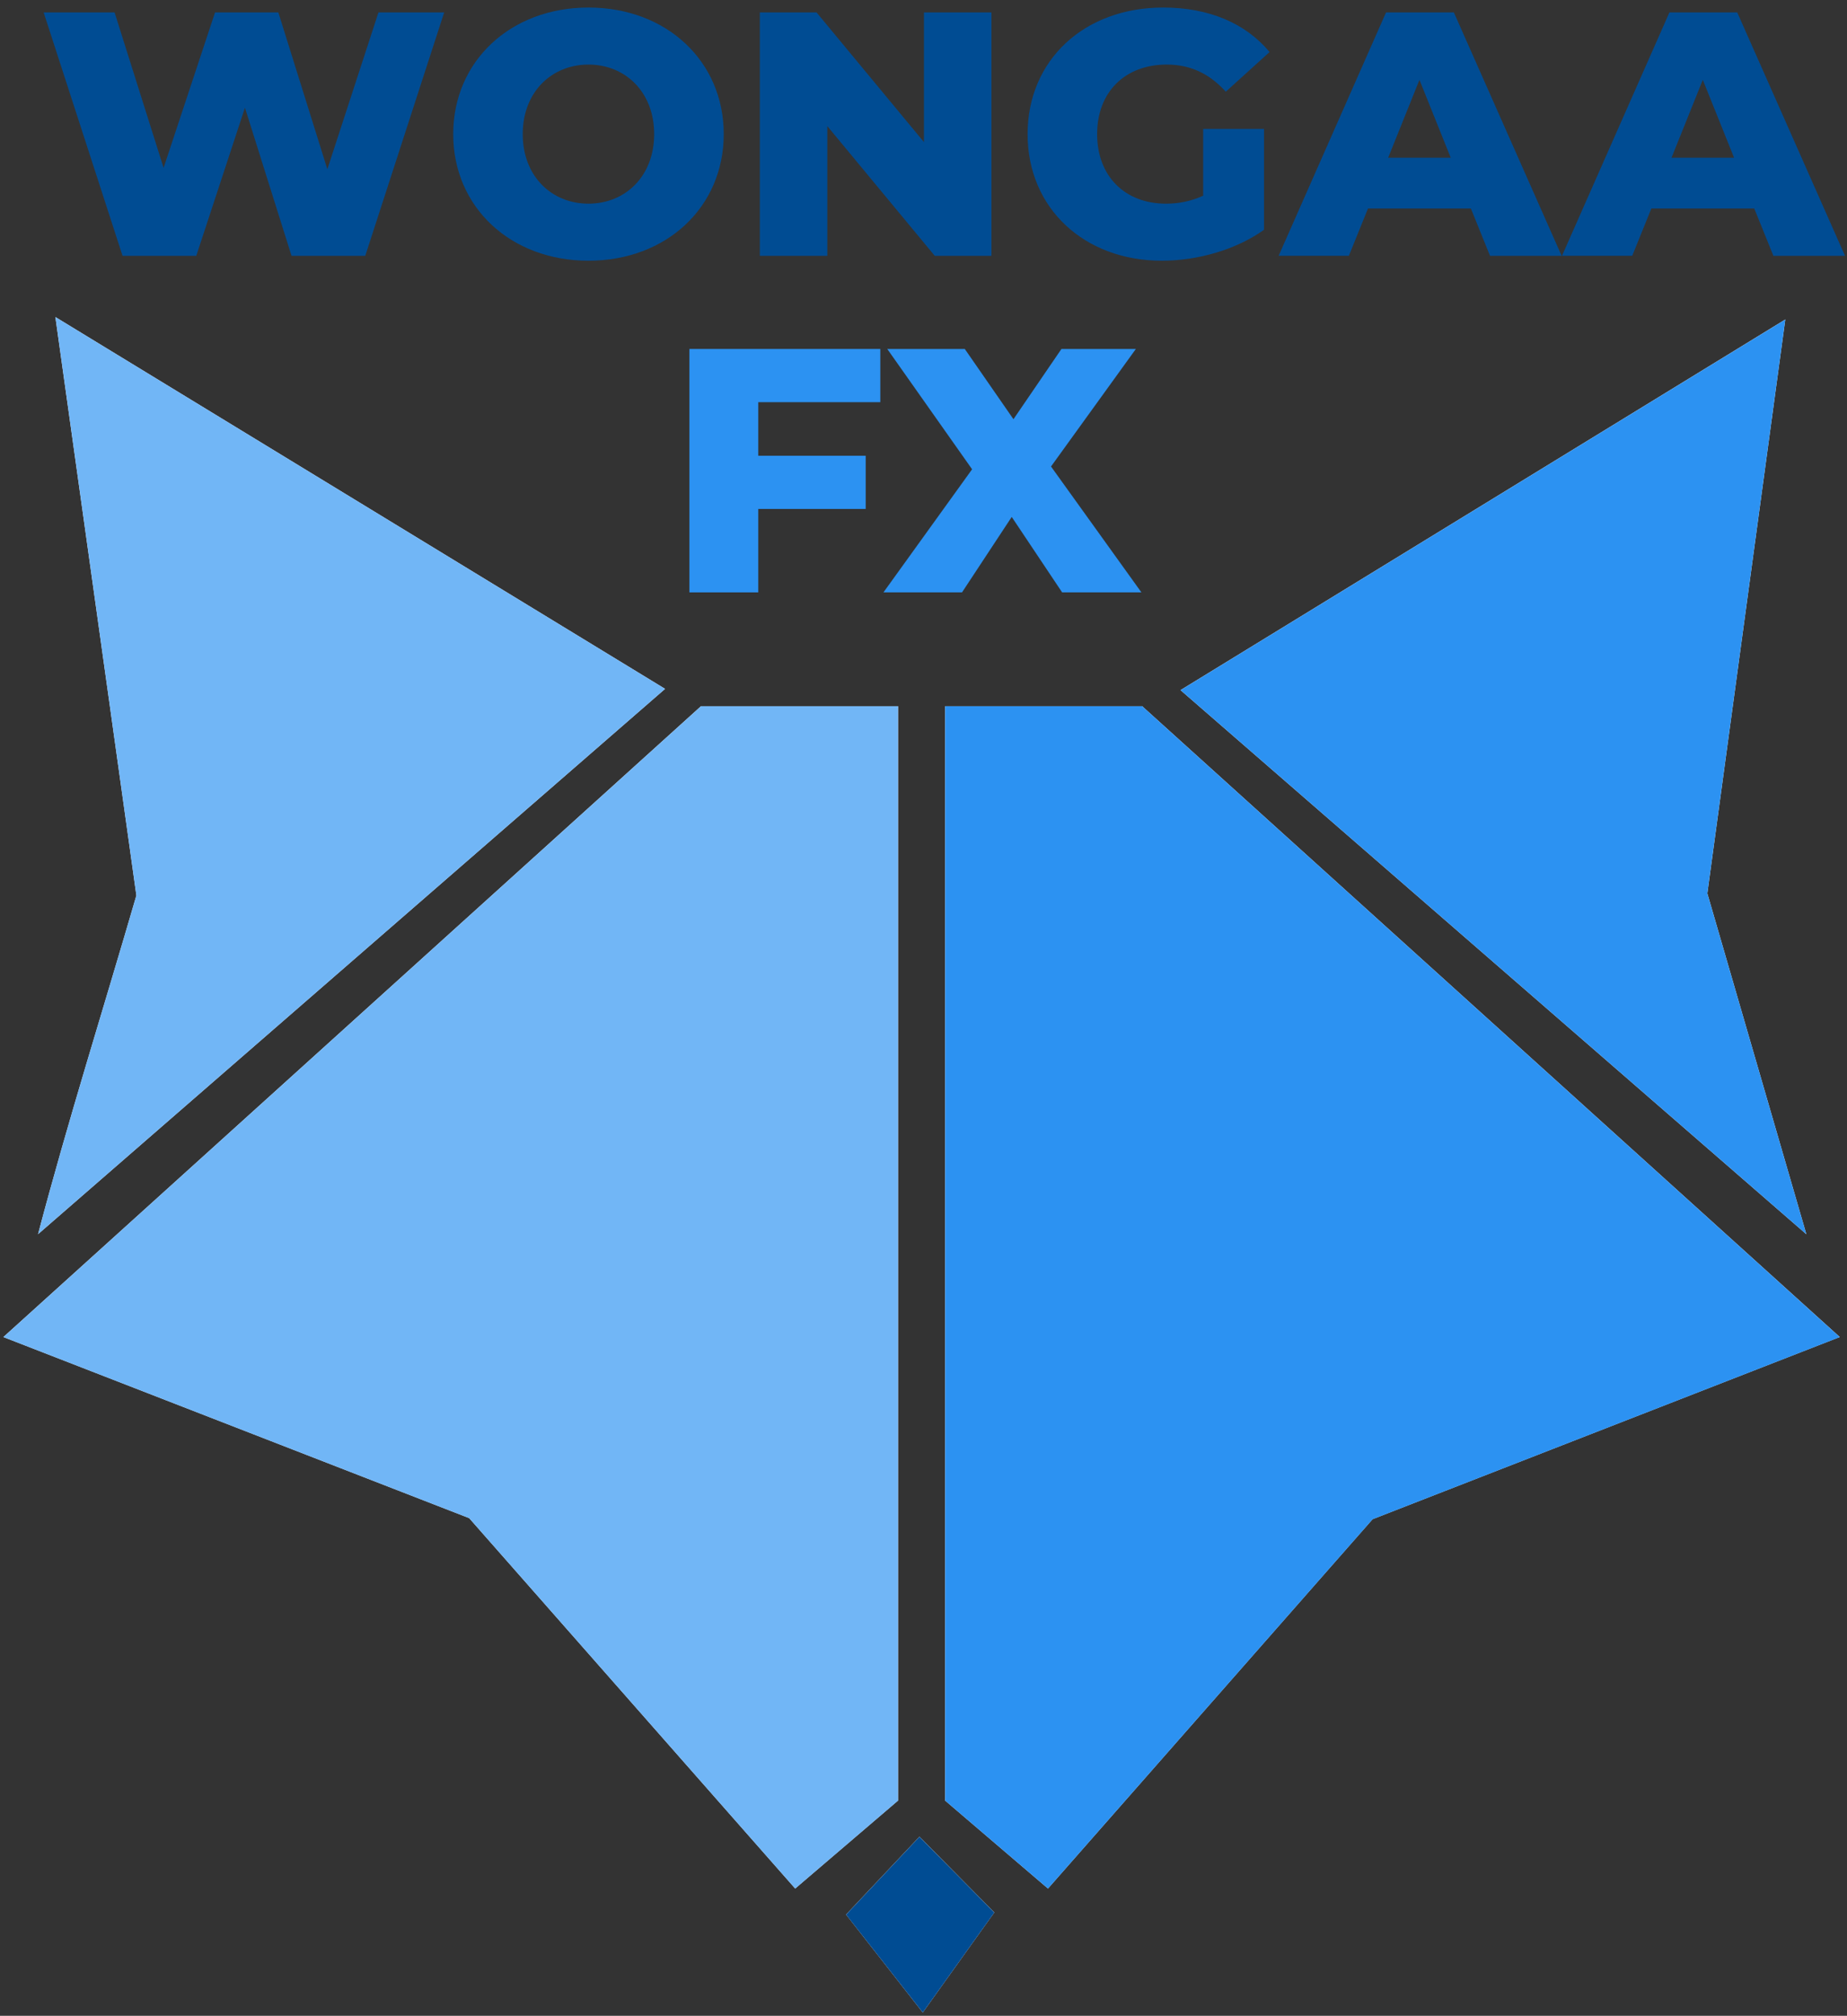 <svg width="153" height="167" viewBox="0 0 153 167" fill="none" xmlns="http://www.w3.org/2000/svg">
<rect x="0" y="0" width="153" height="167" fill="#333333" stroke="none"/>
<g clip-path="url(#clip0_1_13874)">
<path d="M55.092 57.069L4.589 26.266L11.298 74.187C8.583 83.532 5.632 92.851 3.154 102.244L55.092 57.069ZM147.887 26.469L97.792 57.172L149.631 102.247L141.43 74.015L147.887 26.471V26.469ZM74.391 58.504H58.069L0.281 110.767L38.865 125.767L65.871 156.454L74.391 149.167V58.504ZM78.291 58.504V149.167L86.811 156.454L113.701 125.856L152.399 110.765L94.611 58.504H78.29H78.291ZM76.44 166.725L82.365 158.437L76.165 152.159L70.086 158.613L76.44 166.725Z" fill="white"/>
<path d="M78.293 58.508H94.615L152.402 110.771L113.705 125.861L86.812 156.458L78.293 149.172V58.508Z" fill="#2C92F2"/>
<path d="M74.391 58.508V149.172L65.87 156.458L38.865 125.771L0.281 110.771L58.069 58.508H74.391Z" fill="#71B6F6"/>
<path d="M55.092 57.069L3.152 102.244C5.63 92.849 8.581 83.532 11.296 74.187L4.589 26.266L55.092 57.07V57.069Z" fill="#71B6F6"/>
<path d="M147.888 26.473L141.429 74.016L149.632 102.249L97.793 57.175L147.888 26.473Z" fill="#2C92F2"/>
<path d="M76.44 166.728L70.086 158.618L76.164 152.164L82.365 158.442L76.44 166.728Z" fill="#004C93"/>
<path d="M36.795 1.027L30.257 21.194H24.15L20.29 8.922L16.258 21.194H10.152L3.615 1.027H9.491L13.552 13.905L17.814 1.027H23.056L27.117 14.019L31.351 1.027H36.795Z" fill="#004C93"/>
<path d="M37.543 11.112C37.543 5.062 42.295 0.625 48.748 0.625C55.2 0.625 59.952 5.062 59.952 11.112C59.952 17.162 55.2 21.599 48.748 21.599C42.295 21.599 37.543 17.162 37.543 11.112ZM54.19 11.112C54.19 7.627 51.8 5.35 48.745 5.35C45.692 5.35 43.301 7.627 43.301 11.112C43.301 14.597 45.692 16.874 48.745 16.874C51.8 16.874 54.19 14.597 54.19 11.112Z" fill="#004C93"/>
<path d="M82.126 1.027V21.194H77.432L68.532 10.448V21.194H62.943V1.027H67.638L76.538 11.773V1.027H82.126Z" fill="#004C93"/>
<path d="M99.668 10.68H104.708V19.035C102.376 20.705 99.178 21.599 96.24 21.599C89.817 21.599 85.123 17.25 85.123 11.112C85.123 4.974 89.817 0.625 96.356 0.625C100.128 0.625 103.182 1.921 105.168 4.312L101.54 7.597C100.158 6.071 98.573 5.35 96.644 5.35C93.188 5.35 90.883 7.627 90.883 11.112C90.883 14.597 93.188 16.874 96.585 16.874C97.652 16.874 98.66 16.672 99.668 16.212V10.68Z" fill="#004C93"/>
<path d="M121.845 17.274H113.32L111.736 21.192H105.918L114.817 1.027H120.433L129.362 21.194H123.429L121.845 17.276V17.274ZM120.175 13.069L117.583 6.615L114.991 13.069H120.175Z" fill="#004C93"/>
<path d="M145.318 17.274H136.793L135.209 21.192H129.391L138.291 1.027H143.907L152.836 21.194H146.903L145.319 17.276L145.318 17.274ZM143.647 13.069L141.055 6.615L138.463 13.069H143.647Z" fill="#004C93"/>
<path d="M62.812 33.318V37.755H71.712V42.162H62.812V49.076H57.109V28.91H72.922V33.318H62.814H62.812Z" fill="#2C92F2"/>
<path d="M87.984 49.076L83.808 42.824L79.69 49.076H73.182L80.526 38.877L73.498 28.91H79.92L83.952 34.73L87.927 28.91H94.091L87.063 38.647L94.551 49.076H87.984Z" fill="#2C92F2"/>
</g>
<defs>
<clipPath id="clip0_1_13874">
<rect width="152.67" height="166.187" fill="white" transform="translate(0.166 0.555)"/>
</clipPath>
</defs>
</svg>
